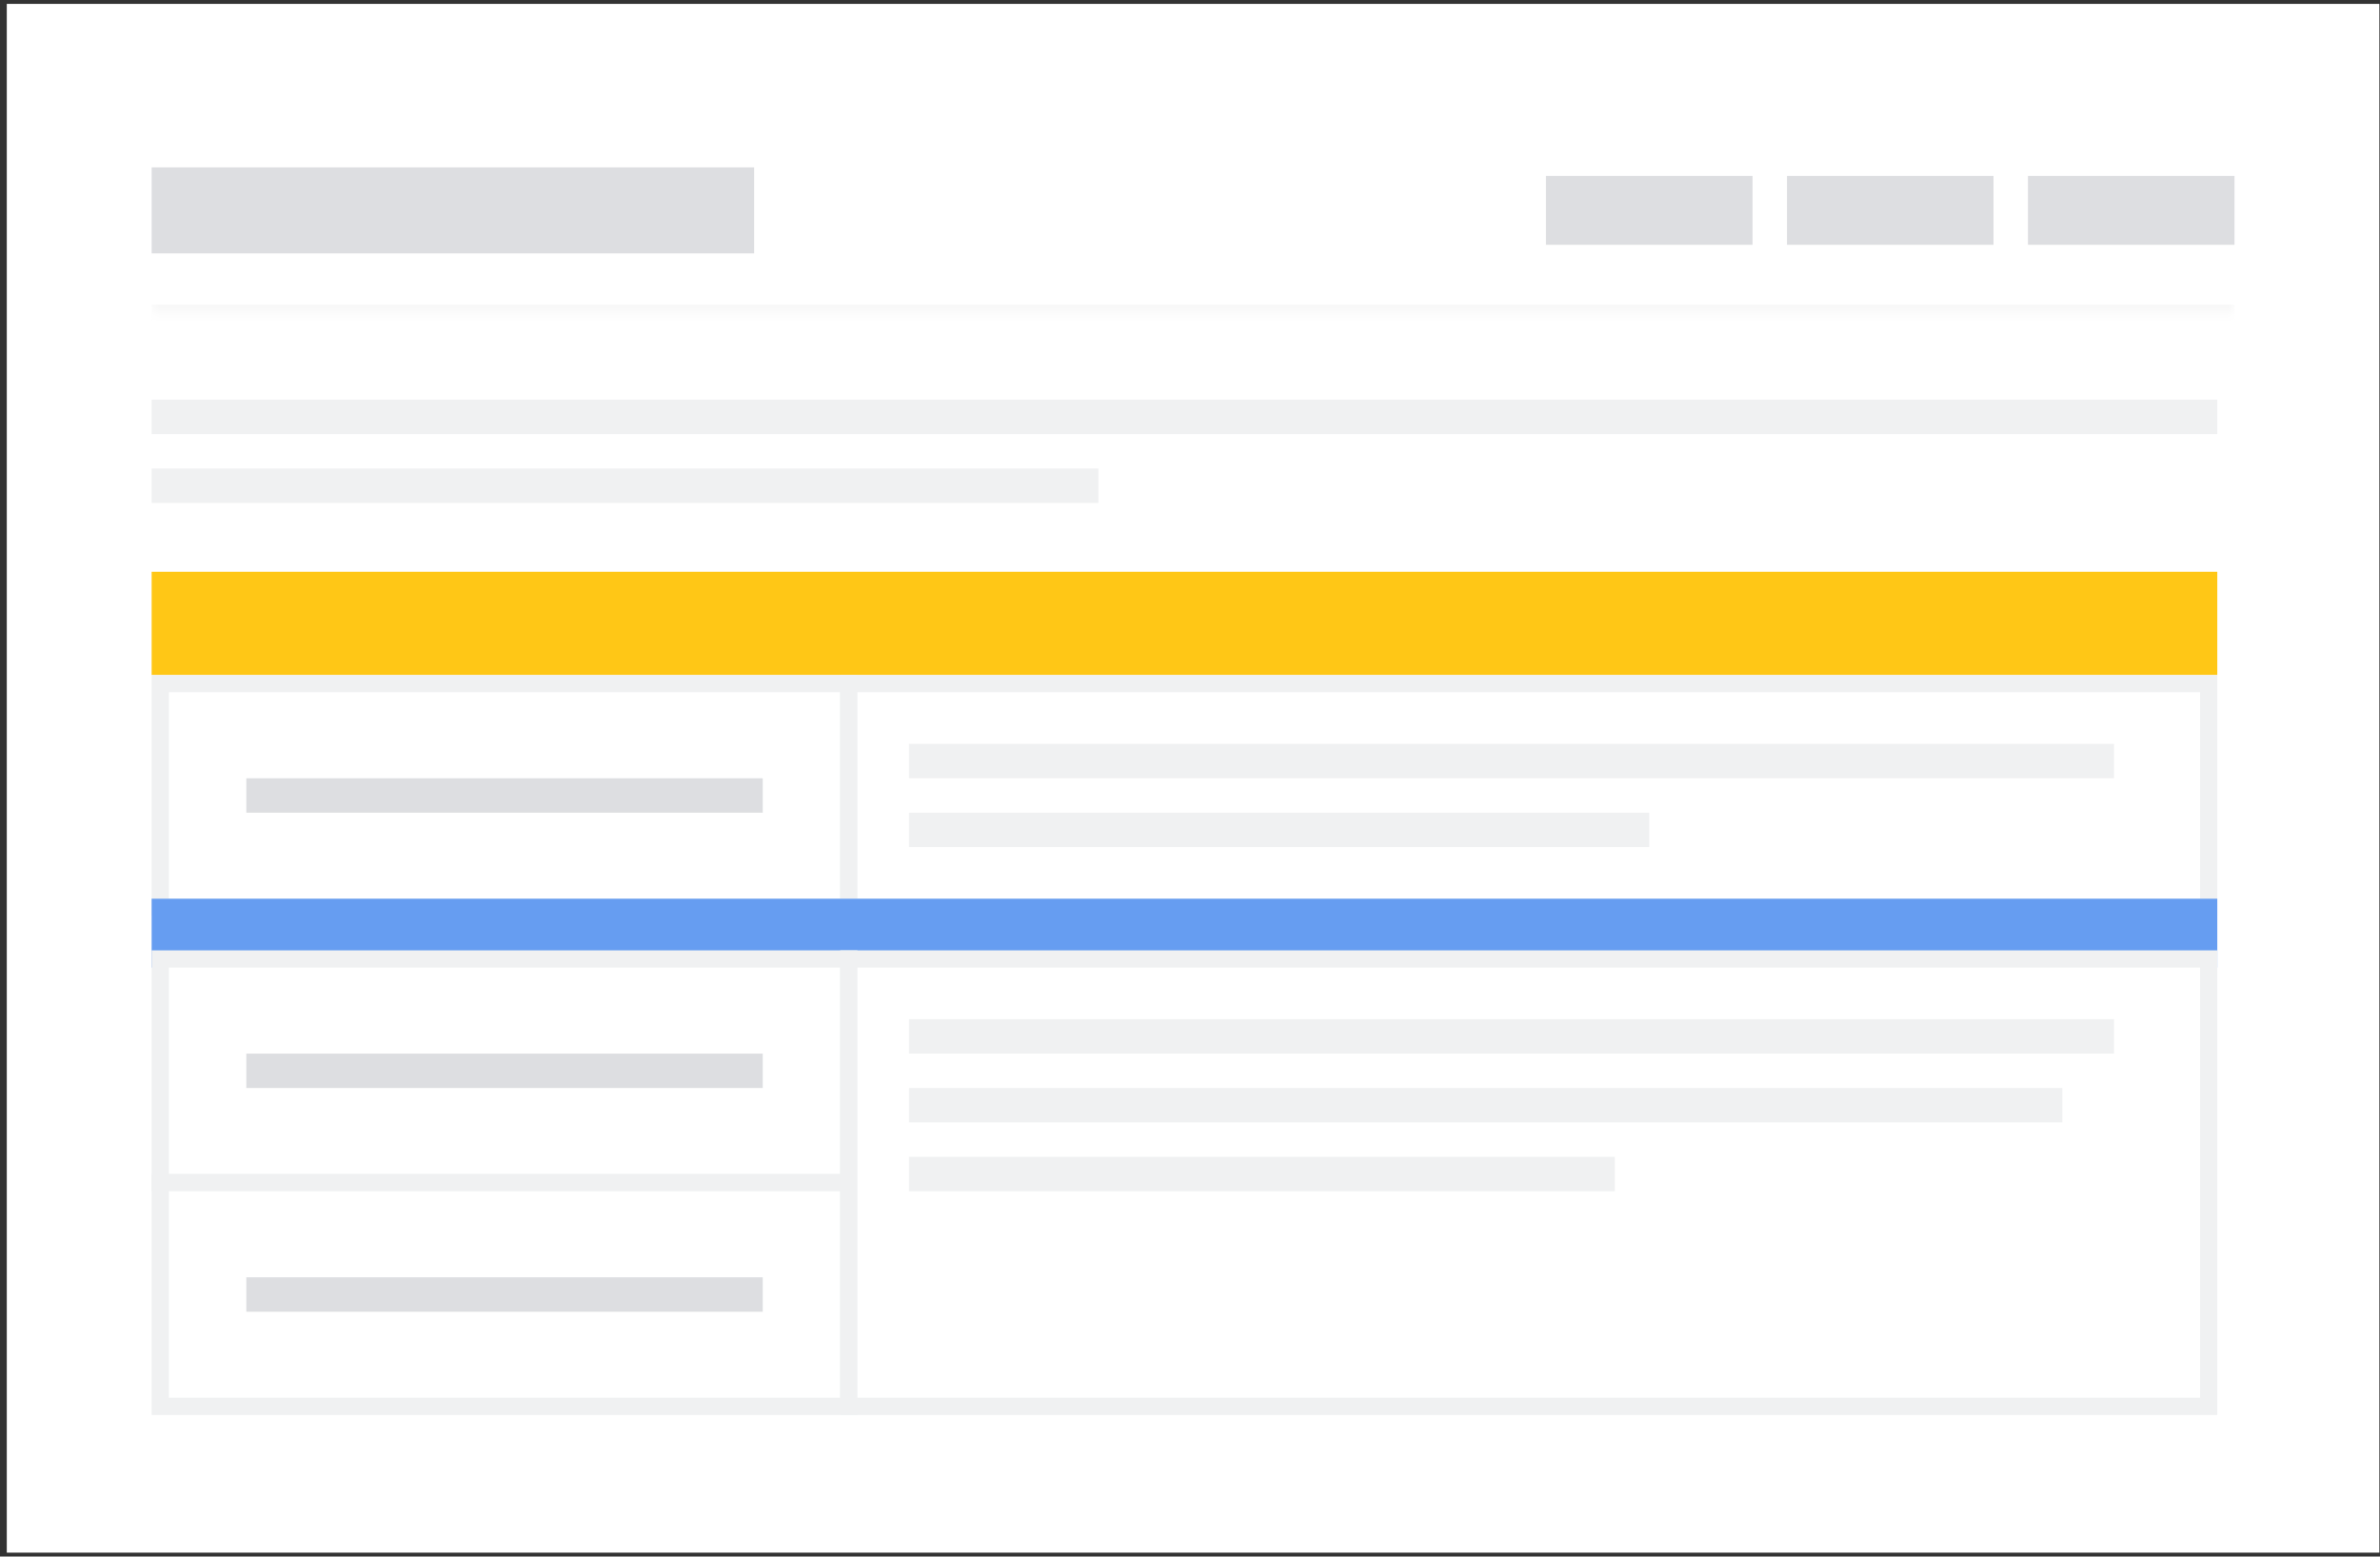 <svg width="321" height="210" viewBox="0 0 321 210" fill="none" xmlns="http://www.w3.org/2000/svg">
<rect x="0" y="0" width="321" height="210" fill="#333333" stroke="none"/>
<rect width="320" height="208.952" transform="translate(0.915 0.523)" fill="white"/>
<mask id="path-1-inside-1_371_1932" fill="white">
<path d="M20.453 14.454L301.378 14.454L301.378 42.314L20.453 42.314L20.453 14.454Z"/>
</mask>
<path d="M301.378 41.093L20.453 41.093L20.453 43.535L301.378 43.535L301.378 41.093Z" fill="#F8F8F8" mask="url(#path-1-inside-1_371_1932)"/>
<rect x="20.453" y="22.58" width="81.259" height="11.608" fill="#DDDEE1"/>
<rect x="208.51" y="23.74" width="27.86" height="9.287" fill="#DDDEE1"/>
<rect x="241.014" y="23.74" width="27.86" height="9.287" fill="#DDDEE1"/>
<rect x="273.517" y="23.74" width="27.86" height="9.287" fill="#DDDEE1"/>
<rect x="20.453" y="53.922" width="278.603" height="4.643" fill="#F0F1F2"/>
<rect x="20.453" y="63.209" width="127.693" height="4.643" fill="#F0F1F2"/>
<rect x="20.453" y="77.139" width="278.603" height="13.93" fill="#FFC716"/>
<rect x="21.613" y="92.23" width="92.868" height="30.182" fill="white"/>
<rect x="21.613" y="92.23" width="92.868" height="30.182" stroke="#F0F1F2" stroke-width="2.322"/>
<rect x="33.222" y="105" width="69.651" height="4.643" fill="#DDDEE1"/>
<rect x="114.481" y="92.23" width="183.414" height="30.182" fill="white"/>
<rect x="114.481" y="92.23" width="183.414" height="30.182" stroke="#F0F1F2" stroke-width="2.322"/>
<rect x="122.607" y="100.356" width="162.519" height="4.643" fill="#F0F1F2"/>
<rect x="122.607" y="109.643" width="99.833" height="4.643" fill="#F0F1F2"/>
<rect x="20.453" y="121.251" width="278.603" height="9.287" fill="#669DF1"/>
<rect x="21.613" y="129.377" width="92.868" height="30.182" fill="white"/>
<rect x="21.613" y="129.377" width="92.868" height="30.182" stroke="#F0F1F2" stroke-width="2.322"/>
<rect x="33.222" y="142.146" width="69.651" height="4.643" fill="#DDDEE1"/>
<rect x="21.613" y="159.559" width="92.868" height="30.182" fill="white"/>
<rect x="21.613" y="159.559" width="92.868" height="30.182" stroke="#F0F1F2" stroke-width="2.322"/>
<rect x="33.222" y="172.329" width="69.651" height="4.643" fill="#DDDEE1"/>
<rect x="114.481" y="129.377" width="183.414" height="60.364" fill="white"/>
<rect x="114.481" y="129.377" width="183.414" height="60.364" stroke="#F0F1F2" stroke-width="2.322"/>
<rect x="122.607" y="137.503" width="162.519" height="4.643" fill="#F0F1F2"/>
<rect x="122.607" y="146.79" width="155.554" height="4.643" fill="#F0F1F2"/>
<rect x="122.607" y="156.077" width="95.189" height="4.643" fill="#F0F1F2"/>
</svg>
